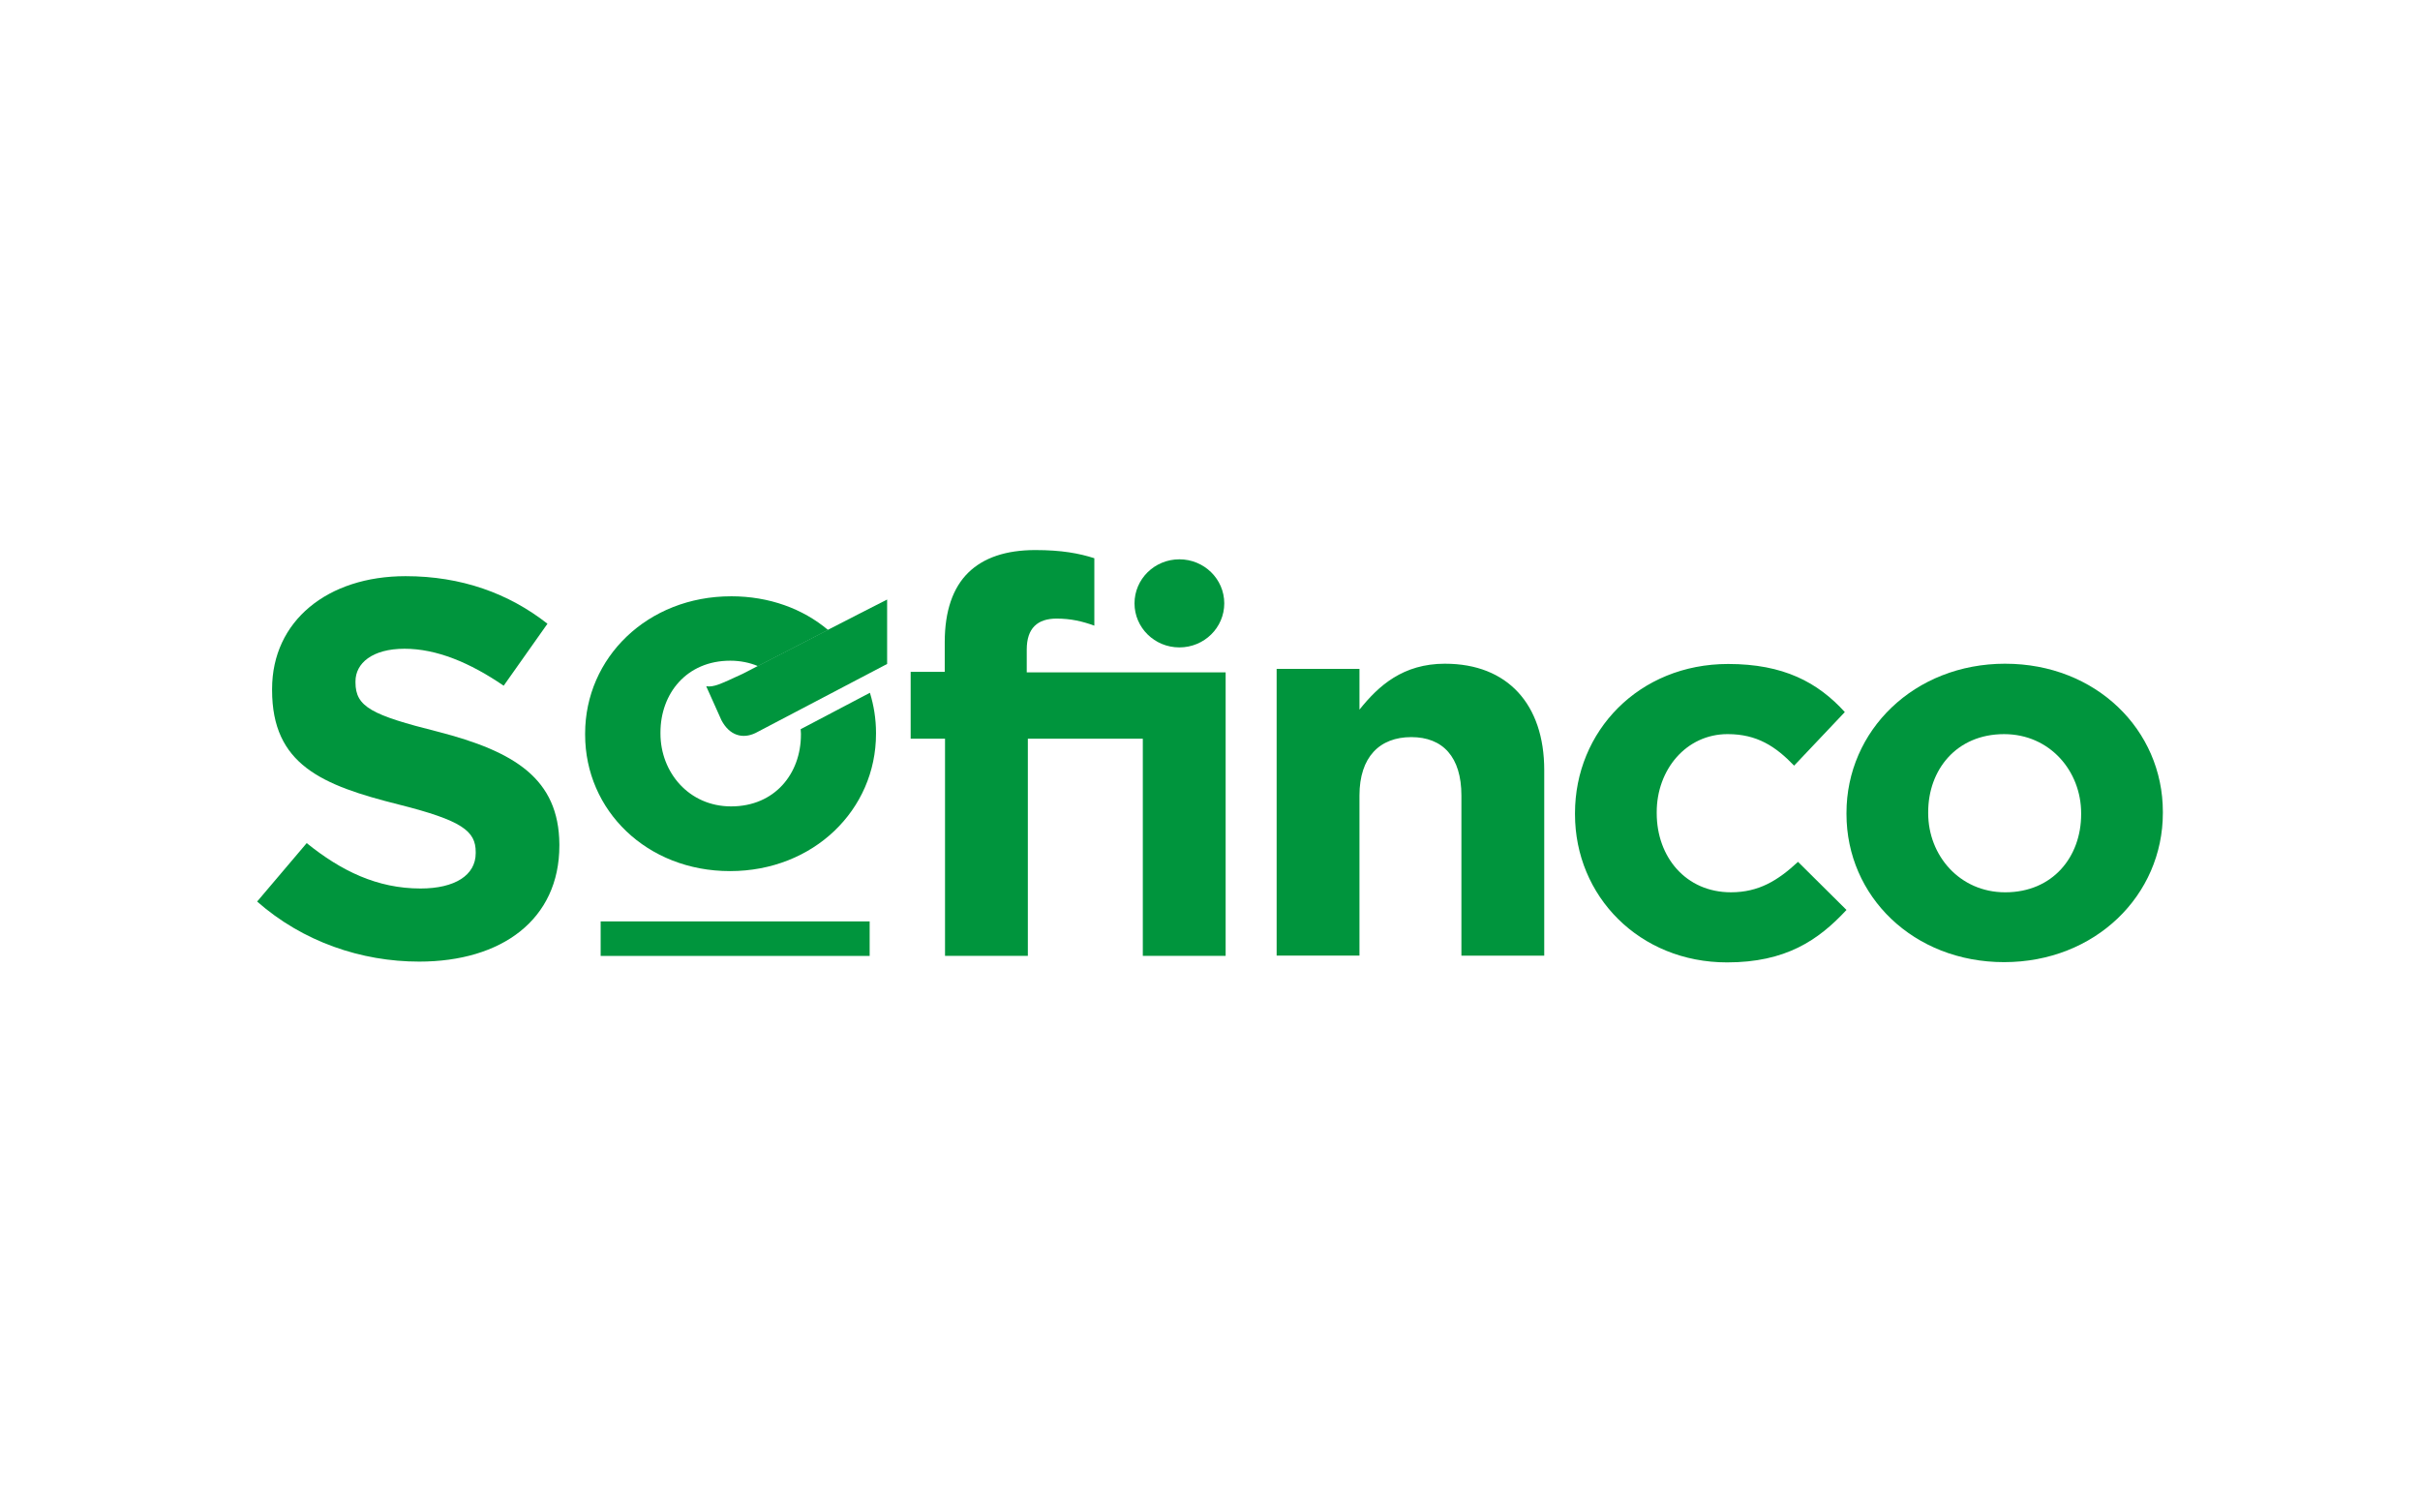 <?xml version="1.0" encoding="UTF-8"?><svg id="b" xmlns="http://www.w3.org/2000/svg" width="160" height="100" viewBox="0 0 160 100"><g id="c"><rect width="160" height="100" fill="none" stroke-width="0"/><path d="M39.713,60.918h17.785v2.283h-17.785v-2.283ZM28.942,48.375c-4.359-1.096-5.439-1.636-5.439-3.253v-.072c0-1.204,1.117-2.157,3.242-2.157s4.322.916,6.556,2.444l2.895-4.098c-2.564-2.012-5.697-3.145-9.379-3.145-5.165,0-8.828,2.966-8.828,7.459v.072c0,4.924,3.278,6.29,8.37,7.566,4.213,1.06,5.093,1.761,5.093,3.145v.072c0,1.455-1.374,2.336-3.646,2.336-2.875,0-5.256-1.168-7.528-3.001l-3.278,3.864c3.022,2.66,6.887,3.971,10.715,3.971,5.44,0,9.268-2.767,9.268-7.673v-.09c-.037-4.313-2.931-6.127-8.041-7.439v-.001Z" fill="#00953d" fill-rule="evenodd" stroke-width="0"/><path d="M132.577,43.882c-6.026,0-10.496,4.422-10.496,9.866v.072c0,5.444,4.433,9.793,10.422,9.793,6.026,0,10.496-4.421,10.496-9.865v-.072c0-5.427-4.433-9.793-10.422-9.793v-.001ZM137.596,53.838c0,2.804-1.869,5.158-5.019,5.158-3.022,0-5.093-2.444-5.093-5.229v-.072c0-2.803,1.869-5.157,5.019-5.157,3.022,0,5.093,2.443,5.093,5.229v.072h-.001Z" fill="#00953d" stroke-width="0"/><path d="M67.884,44.457v-1.509c0-1.42.713-2.049,1.977-2.049.934,0,1.703.18,2.492.467v-4.458c-1.008-.323-2.162-.54-3.901-.54-1.942,0-3.426.504-4.433,1.492-1.008.988-1.557,2.516-1.557,4.6v1.96h-2.253v4.421h2.272v14.358h5.476v-14.359h7.601v14.359h5.476v-18.744h-13.15v.001ZM95.541,43.882c-2.784,0-4.396,1.456-5.659,3.037v-2.695h-5.476v18.958h5.476v-10.584c0-2.551,1.337-3.863,3.425-3.863s3.315,1.312,3.315,3.863v10.585h5.476v-12.274c0-4.331-2.417-7.026-6.557-7.026v-.001ZM114.444,58.995c-2.986,0-4.909-2.336-4.909-5.229v-.072c0-2.803,1.942-5.157,4.689-5.157,1.942,0,3.169.809,4.396,2.084l3.352-3.541c-1.795-1.976-4.066-3.18-7.711-3.18-5.917,0-10.129,4.457-10.129,9.865v.072c0,5.409,4.25,9.793,10.056,9.793,3.864,0,6.026-1.455,7.894-3.468l-3.205-3.18c-1.337,1.24-2.601,2.013-4.433,2.013h0Z" fill="#00953d" fill-rule="evenodd" stroke-width="0"/><path d="M77.976,42.804c1.648,0,2.967-1.312,2.967-2.912,0-1.617-1.337-2.912-2.968-2.912-1.648,0-2.966,1.312-2.966,2.912s1.319,2.912,2.967,2.912ZM48.339,39.425c-5.531,0-9.653,4.062-9.653,9.075v.072c0,5.014,4.084,9.022,9.579,9.022,5.531,0,9.653-4.062,9.653-9.076v-.072c0-.916-.147-1.815-.403-2.642l-4.579,2.408c0,.09.018.197.018.287v.072c0,2.57-1.722,4.745-4.616,4.745-2.784,0-4.671-2.246-4.671-4.816v-.072c0-2.57,1.723-4.745,4.616-4.745.659,0,1.282.127,1.832.359l4.634-2.39c-1.667-1.402-3.884-2.228-6.412-2.228Z" fill="#00953d" fill-rule="evenodd" stroke-width="0"/><path d="M56.784,40.593l-2.033,1.042-4.634,2.39-.971.503c-1.539.718-1.96.916-2.454.845l1.007,2.246c.531,1.006,1.392,1.258,2.253.844l8.701-4.564v-4.26l-1.869.953Z" fill="#00953d" fill-rule="evenodd" stroke-width="0"/></g></svg>